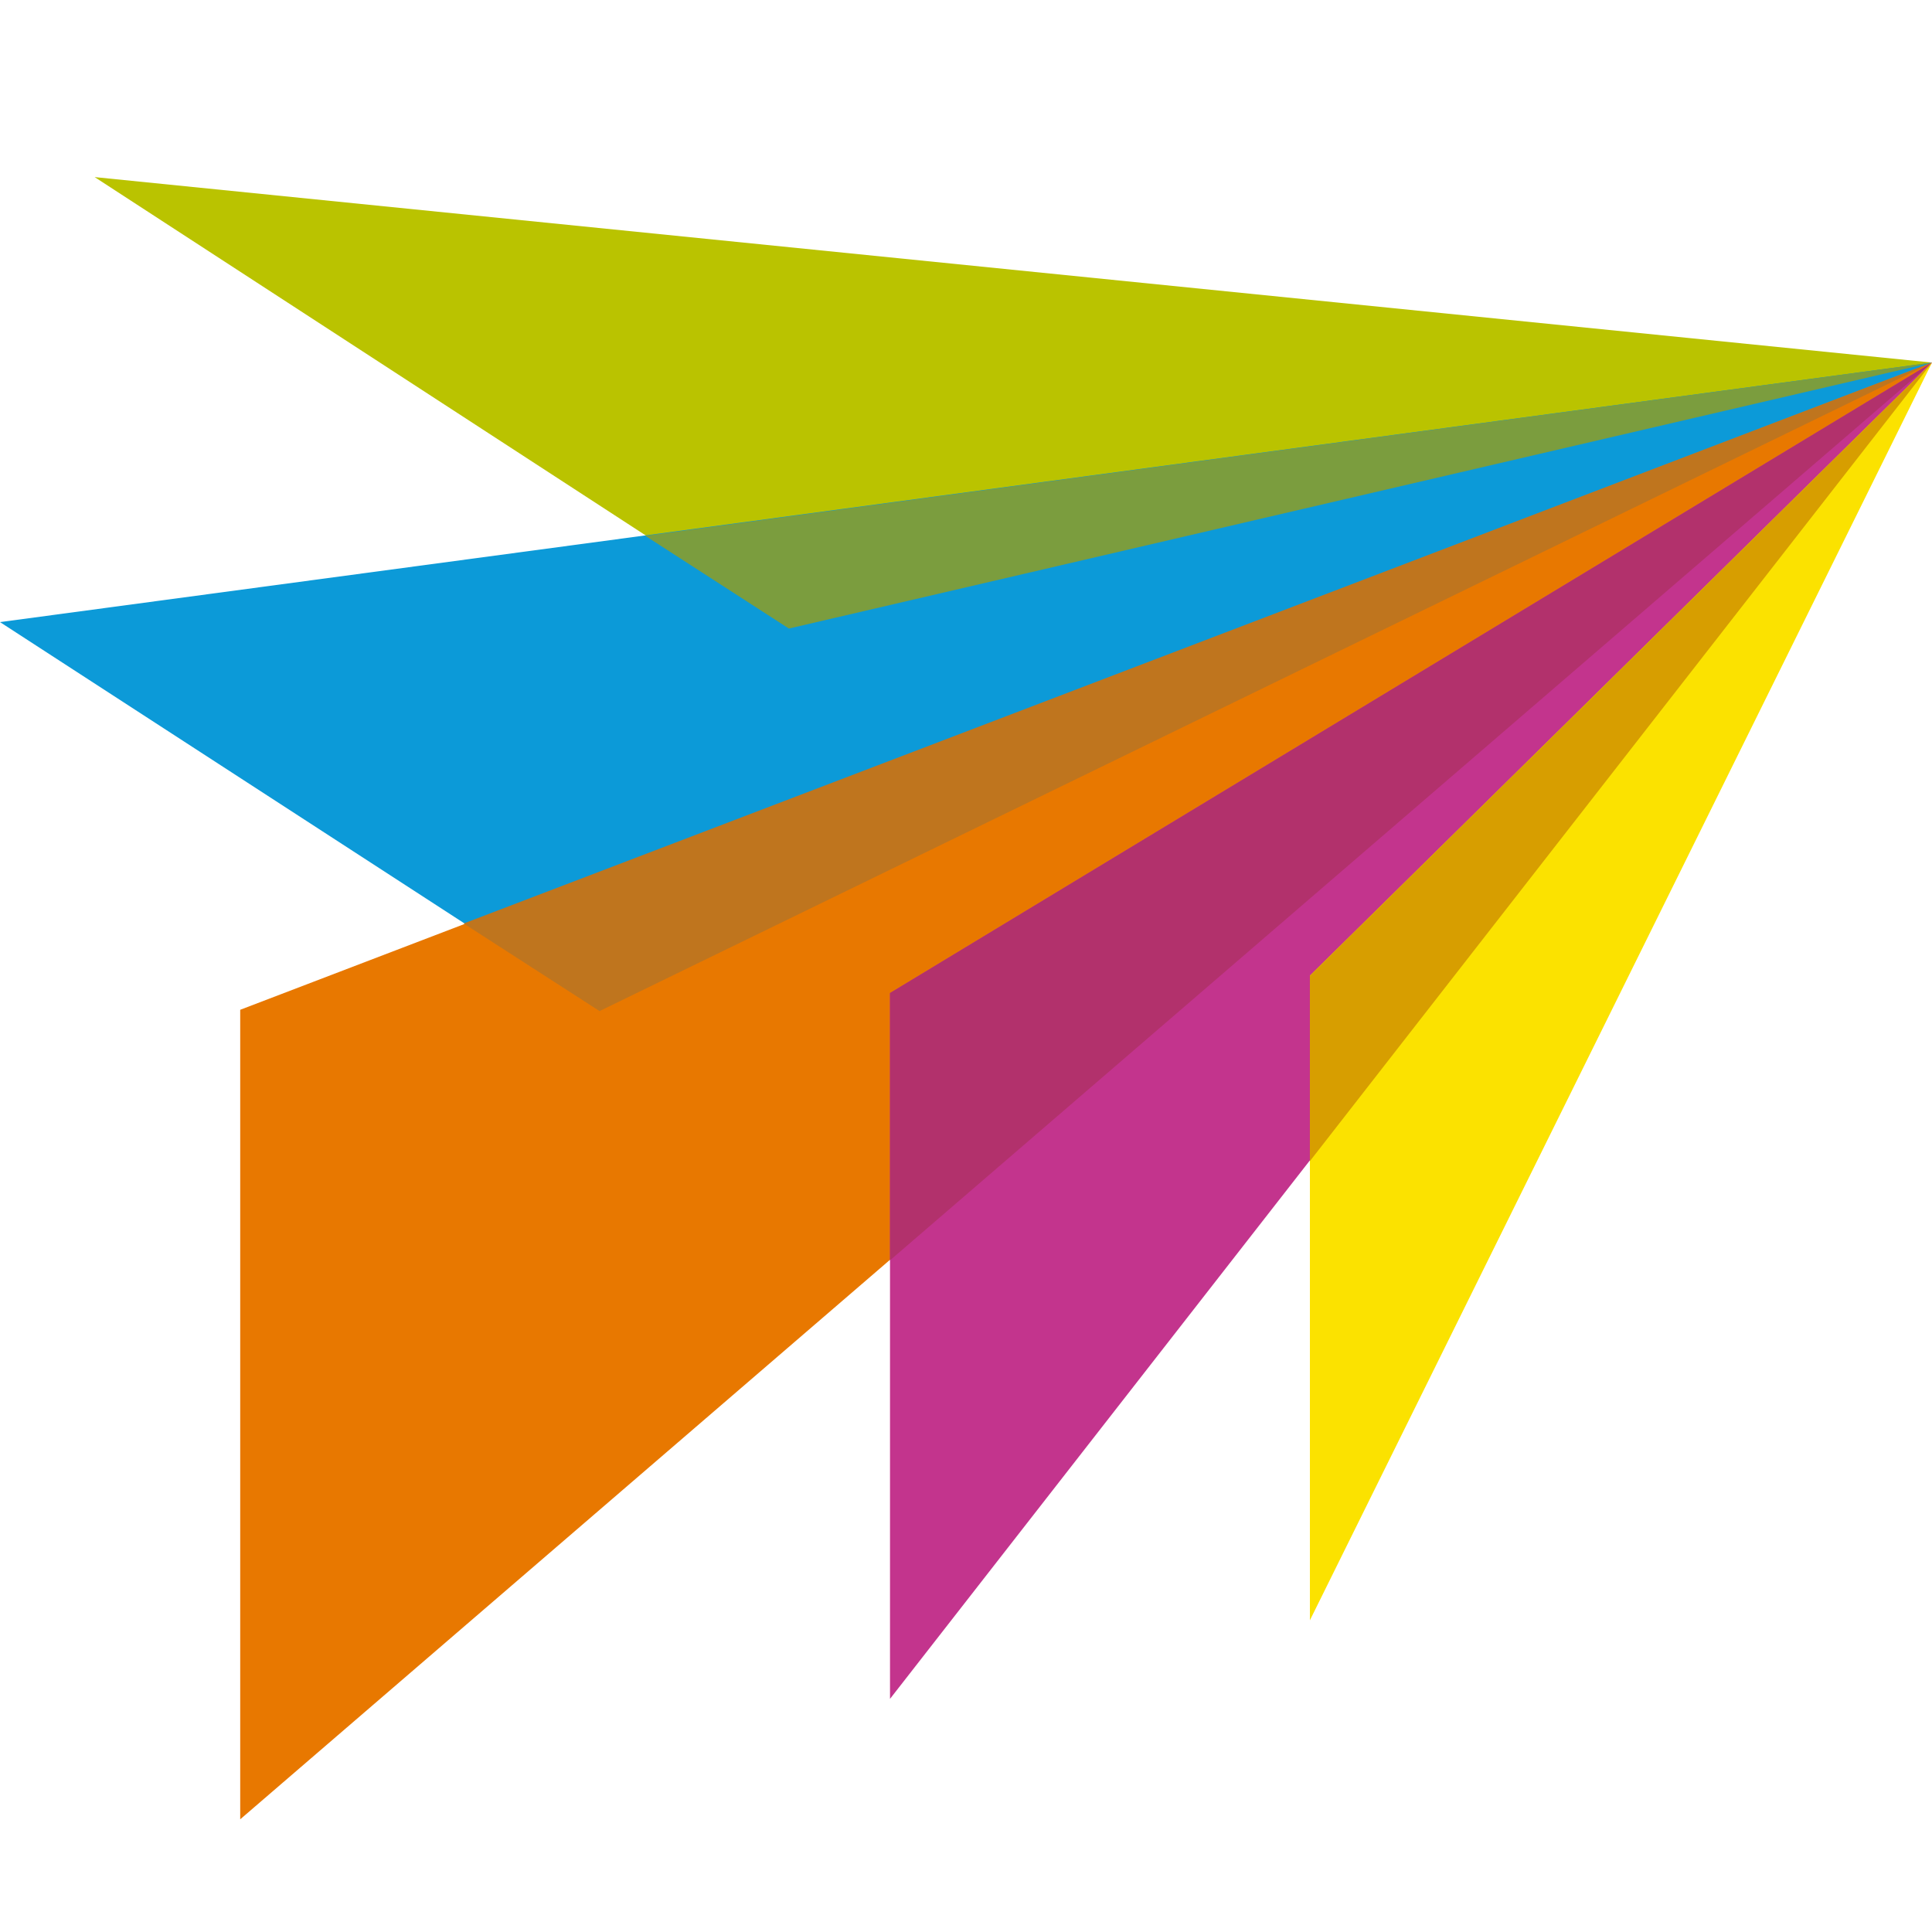 <!-- Generated by Synchron.io | https://synchron.io  -->
<svg xmlns="http://www.w3.org/2000/svg" viewBox="0 0 300 300" xml:space="preserve">
  <path fill="#bac300" d="m14.7 27.5 107.8 70.1L300 56.3z"/>
  <path fill="#0c9ad8" d="M0 96.6 93.1 157 300 56.3z"/>
  <path fill="#7b9d3e" d="m100.2 83.2 22.3 14.4L300 56.3z"/>
  <path fill="#e87800" d="M37.3 156.8v125.7L300 56.3z"/>
  <path fill="#bf751e" d="M72 143.4 93.1 157 300 56.3z"/>
  <path fill="#c3348d" d="M138.2 154.2v109.6L300 56.3z"/>
  <path fill="#b2316c" d="M138.2 154.2v41.5L300 56.3z"/>
  <path fill="#fbe200" d="M203.4 151.5v100.1L300 56.3z"/>
  <path fill="#d79e00" d="M203.4 151.5v28.8l96.6-124z"/>
</svg>